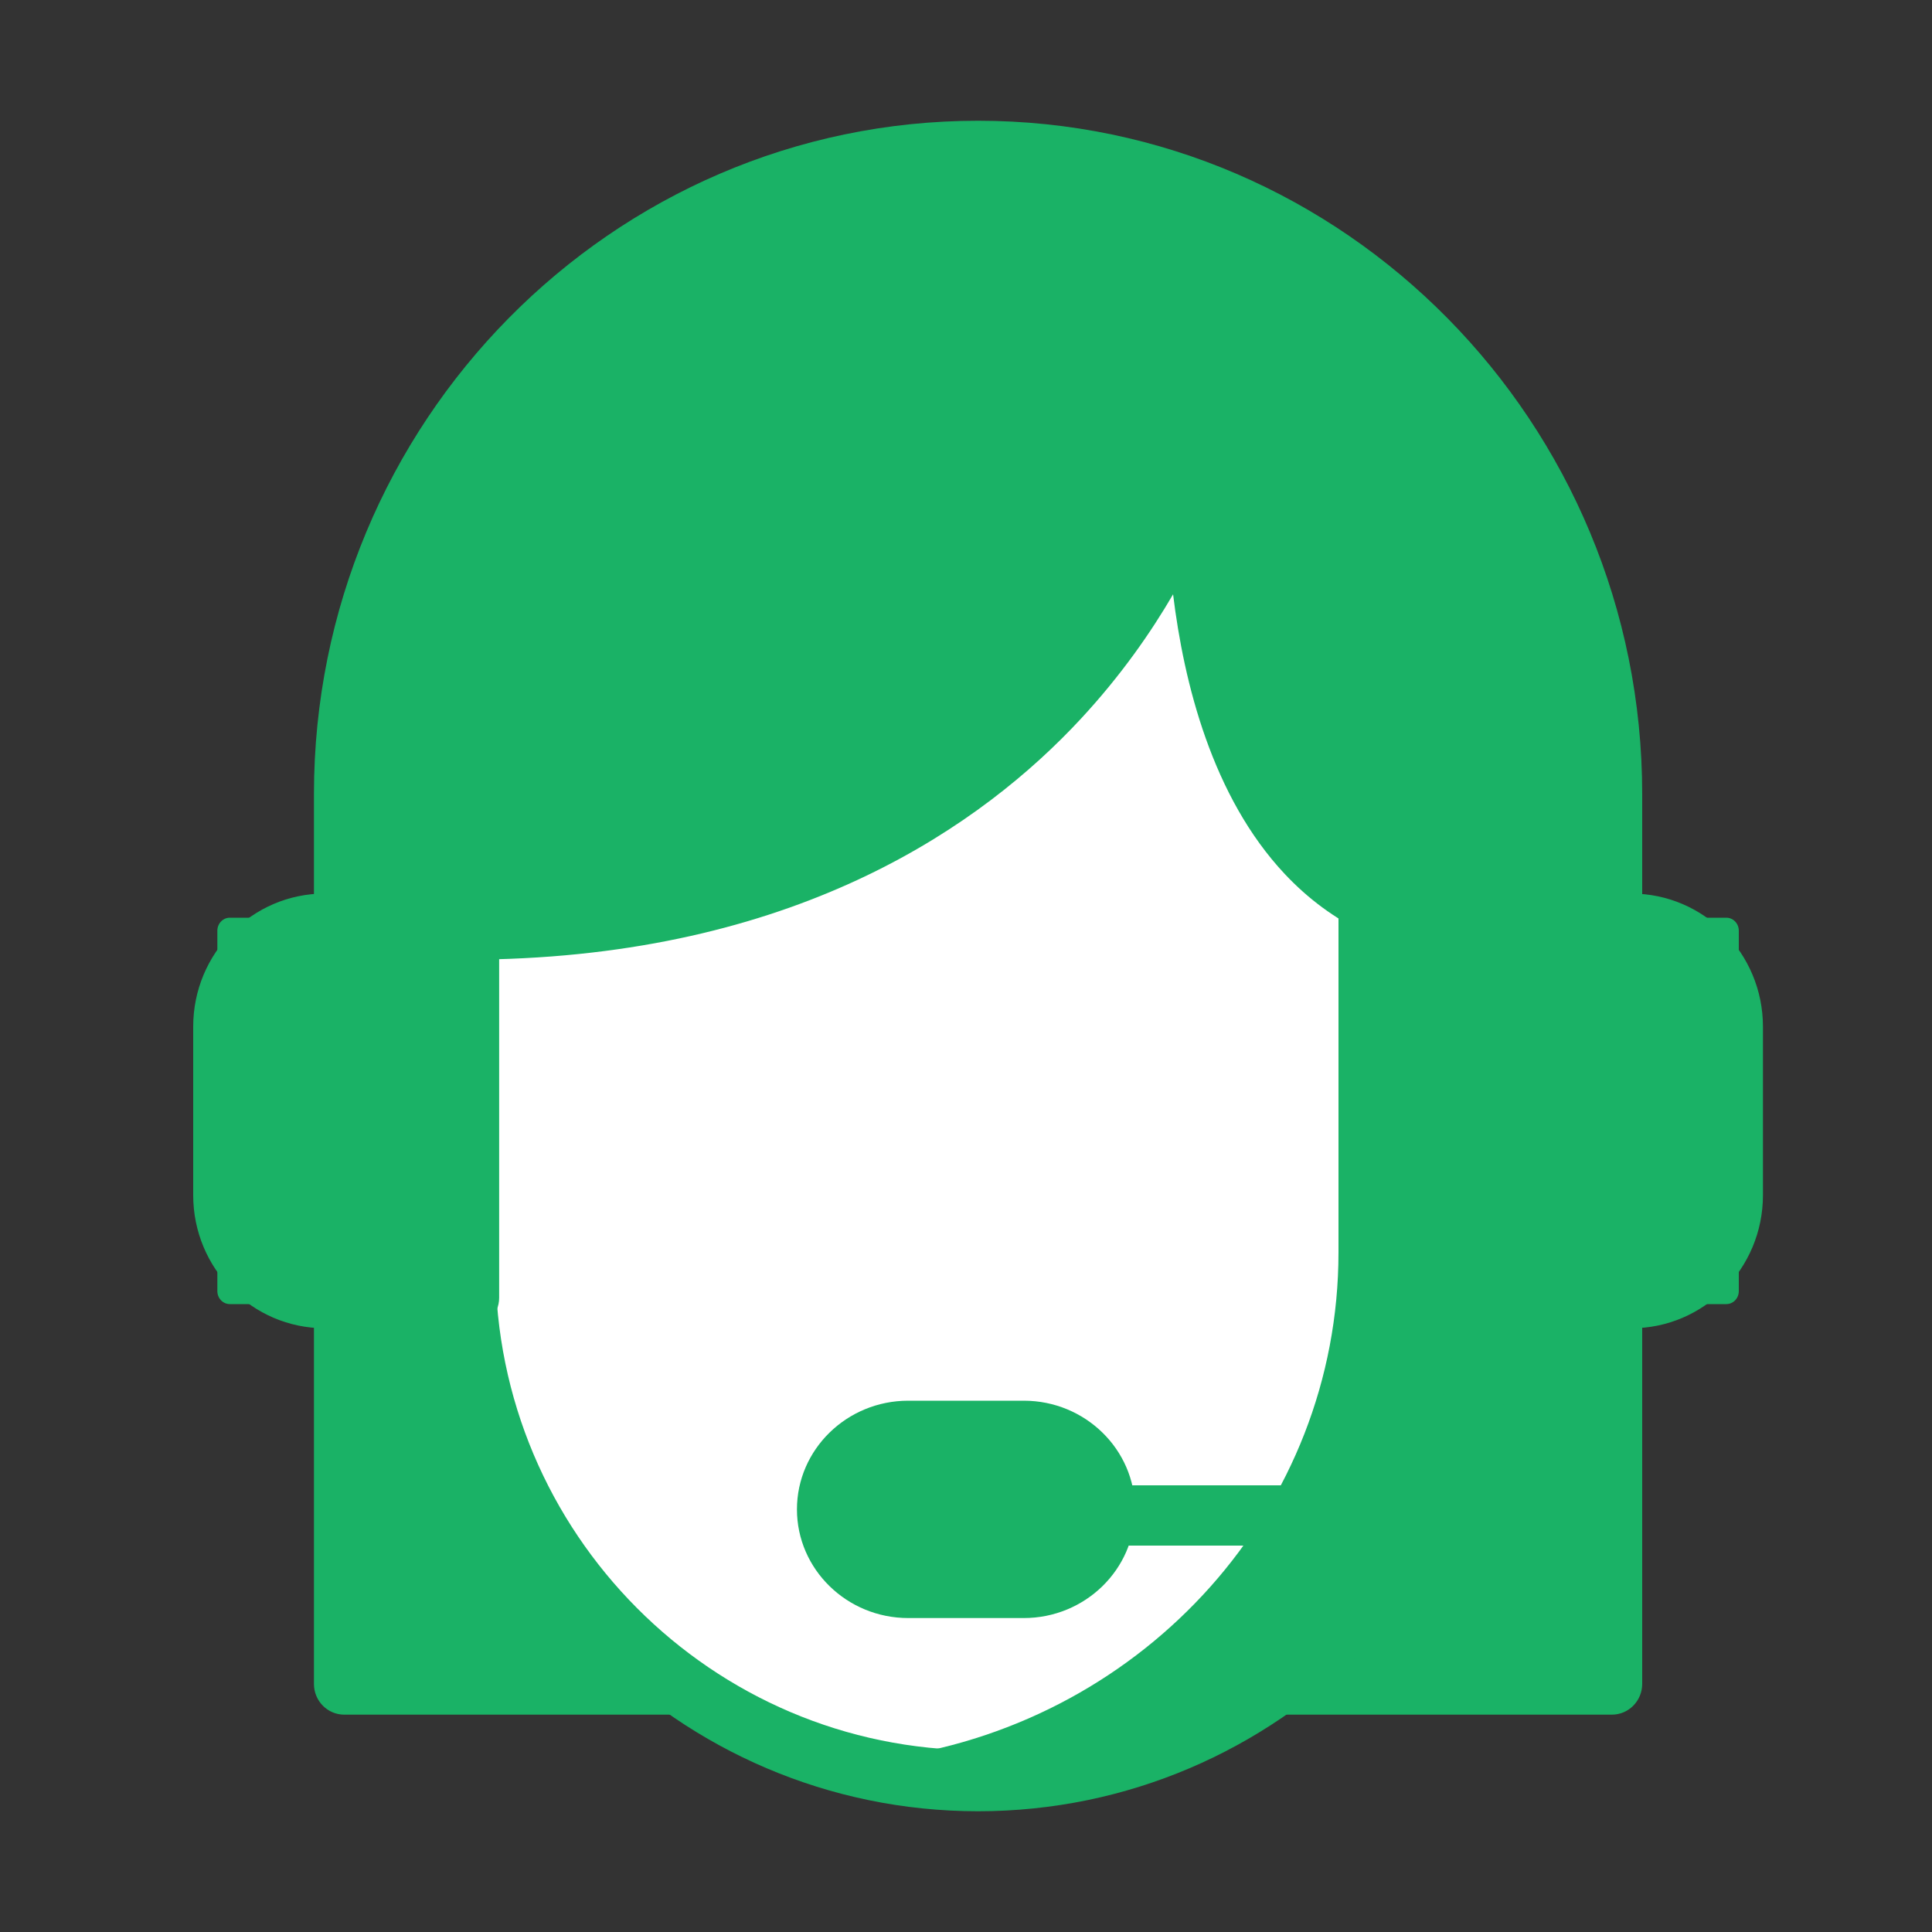<svg id="icon-customer_b" xmlns="http://www.w3.org/2000/svg" viewBox="0 0 80 80" fill="none">
    <rect x="0" y="0" width="80" height="80" fill="#333333" stroke="none"/>
    <path d="M67 69V32.995C67 18.639 55.135 7 40.5 7C25.865 7 14 18.639 14 32.995V69H67Z"
        fill="#1AB266">
    </path>
    <path
        d="M66.746 71H14.253C13.561 71 13 70.431 13 69.73V32.878C13 17.506 25.336 5 40.5 5C55.664 5 68 17.506 68 32.878V69.73C67.998 70.431 67.437 71 66.746 71ZM15.505 68.459H65.492V32.878C65.492 18.907 54.28 7.541 40.498 7.541C26.717 7.541 15.505 18.907 15.505 32.878V68.459Z"
        fill="#1AB266"></path>
    <path
        d="M49.71 19C49.693 19.062 44.433 38.044 19.002 38.045C19.002 38.067 19 38.089 19 38.11V51.854C19 63.533 28.626 73 40.5 73C52.374 73 62 63.533 62 51.854V38.11C62 38.089 61.998 38.067 61.998 38.045C48.625 38.044 49.706 19.067 49.71 19Z"
        fill="white"></path>
    <path
        d="M48.174 22.339C48.744 22.835 49.283 23.362 49.797 23.914C49.467 21.12 49.587 19.023 49.588 19C49.584 19.017 49.206 20.366 48.174 22.339ZM62 38.11C62 38.088 61.998 38.067 61.998 38.045C59.176 38.045 56.994 37.214 55.303 35.903C55.381 36.628 55.424 37.364 55.424 38.111V51.854C55.424 62.444 47.431 71.215 37 72.758H37.001C37.316 72.805 37.634 72.843 37.953 72.876C38.057 72.887 38.161 72.895 38.265 72.905C38.502 72.927 38.74 72.944 38.98 72.958C39.082 72.964 39.184 72.971 39.285 72.975C39.617 72.99 39.951 73 40.287 73C42.911 73 45.425 72.547 47.753 71.717C52.408 70.057 56.318 66.888 58.856 62.819C59.219 62.237 59.554 61.638 59.858 61.021C61.231 58.248 61.999 55.138 61.999 51.853V38.11H62Z"
        fill="#1AB266"></path>
    <path
        d="M71.483 54H61.748V38H71.482C71.768 38 72 38.241 72 38.538V53.461C72.001 53.759 71.769 54 71.483 54ZM9.518 54H19.252V38H9.518C9.232 38 9 38.241 9 38.538V53.461C9 53.759 9.232 54 9.518 54Z"
        fill="#1AB266"></path>
    <path
        d="M67.555 55H61.58C60.89 55 60.331 54.434 60.331 53.737V38.265C60.331 37.567 60.89 37.002 61.58 37.002H67.555C70.557 37.002 73 39.473 73 42.512V49.492C72.999 52.529 70.557 55 67.555 55ZM62.828 52.472H67.555C69.18 52.472 70.502 51.134 70.502 49.49V42.51C70.502 40.866 69.18 39.528 67.555 39.528H62.828V52.472ZM19.42 55H13.445C10.443 55 8 52.529 8 49.49V42.51C8 39.472 10.442 37 13.445 37H19.42C20.11 37 20.669 37.566 20.669 38.263V53.735C20.67 54.434 20.11 55 19.42 55ZM13.445 39.528C11.82 39.528 10.498 40.867 10.498 42.511V49.491C10.498 51.135 11.82 52.473 13.445 52.473H18.172V39.528H13.445Z"
        fill="#1AB266"></path>
    <path
        d="M40.5 75C28.094 75 18 64.864 18 52.405V38.541C18 38.513 18.001 38.485 18.002 38.457C18.005 37.761 18.567 37.211 19.26 37.211C29.276 37.211 37.214 34.147 42.855 28.105C47.078 23.581 48.372 18.977 48.385 18.93C48.555 18.307 49.167 17.912 49.803 18.017C50.438 18.122 50.892 18.689 50.856 19.335C50.85 19.435 50.347 29.48 55.038 34.462C56.779 36.311 58.971 37.21 61.74 37.211C62.429 37.211 62.99 37.767 62.998 38.458C62.999 38.489 63 38.515 63 38.541V52.405C63.001 64.864 52.907 75 40.5 75ZM20.517 39.722V52.405C20.517 63.47 29.482 72.472 40.5 72.472C51.519 72.472 60.483 63.47 60.483 52.405V39.684C57.585 39.425 55.141 38.254 53.203 36.194C50.195 32.995 49.02 28.27 48.575 24.609C47.664 26.175 46.424 27.963 44.766 29.753C40.681 34.163 33.188 39.395 20.517 39.722Z"
        fill="#1AB266"></path>
    <path
        d="M66.737 64H40.264C39.566 64 39 63.441 39 62.752C39 62.062 39.566 61.503 40.264 61.503H65.473V54.248C65.473 53.559 66.039 53 66.737 53C67.434 53 68 53.559 68 54.248V62.752C68 63.441 67.434 64 66.737 64Z"
        fill="#1AB266"></path>
    <path
        d="M42.799 66H38.201C36.433 66 35 64.433 35 62.5C35 60.567 36.433 59 38.201 59H42.799C44.567 59 46 60.567 46 62.5C46 64.433 44.567 66 42.799 66Z"
        fill="#1AB266"></path>
    <path
        d="M42.393 67H37.608C35.068 67 33 64.981 33 62.5C33 60.019 35.067 58 37.608 58H42.393C44.933 58 47 60.019 47 62.5C47.001 64.981 44.934 67 42.393 67ZM37.609 60.49C36.474 60.49 35.551 61.392 35.551 62.5C35.551 63.608 36.474 64.51 37.609 64.51H42.394C43.529 64.51 44.451 63.608 44.451 62.5C44.451 61.392 43.529 60.49 42.394 60.49H37.609Z"
        fill="#1AB266"></path>
</svg>
